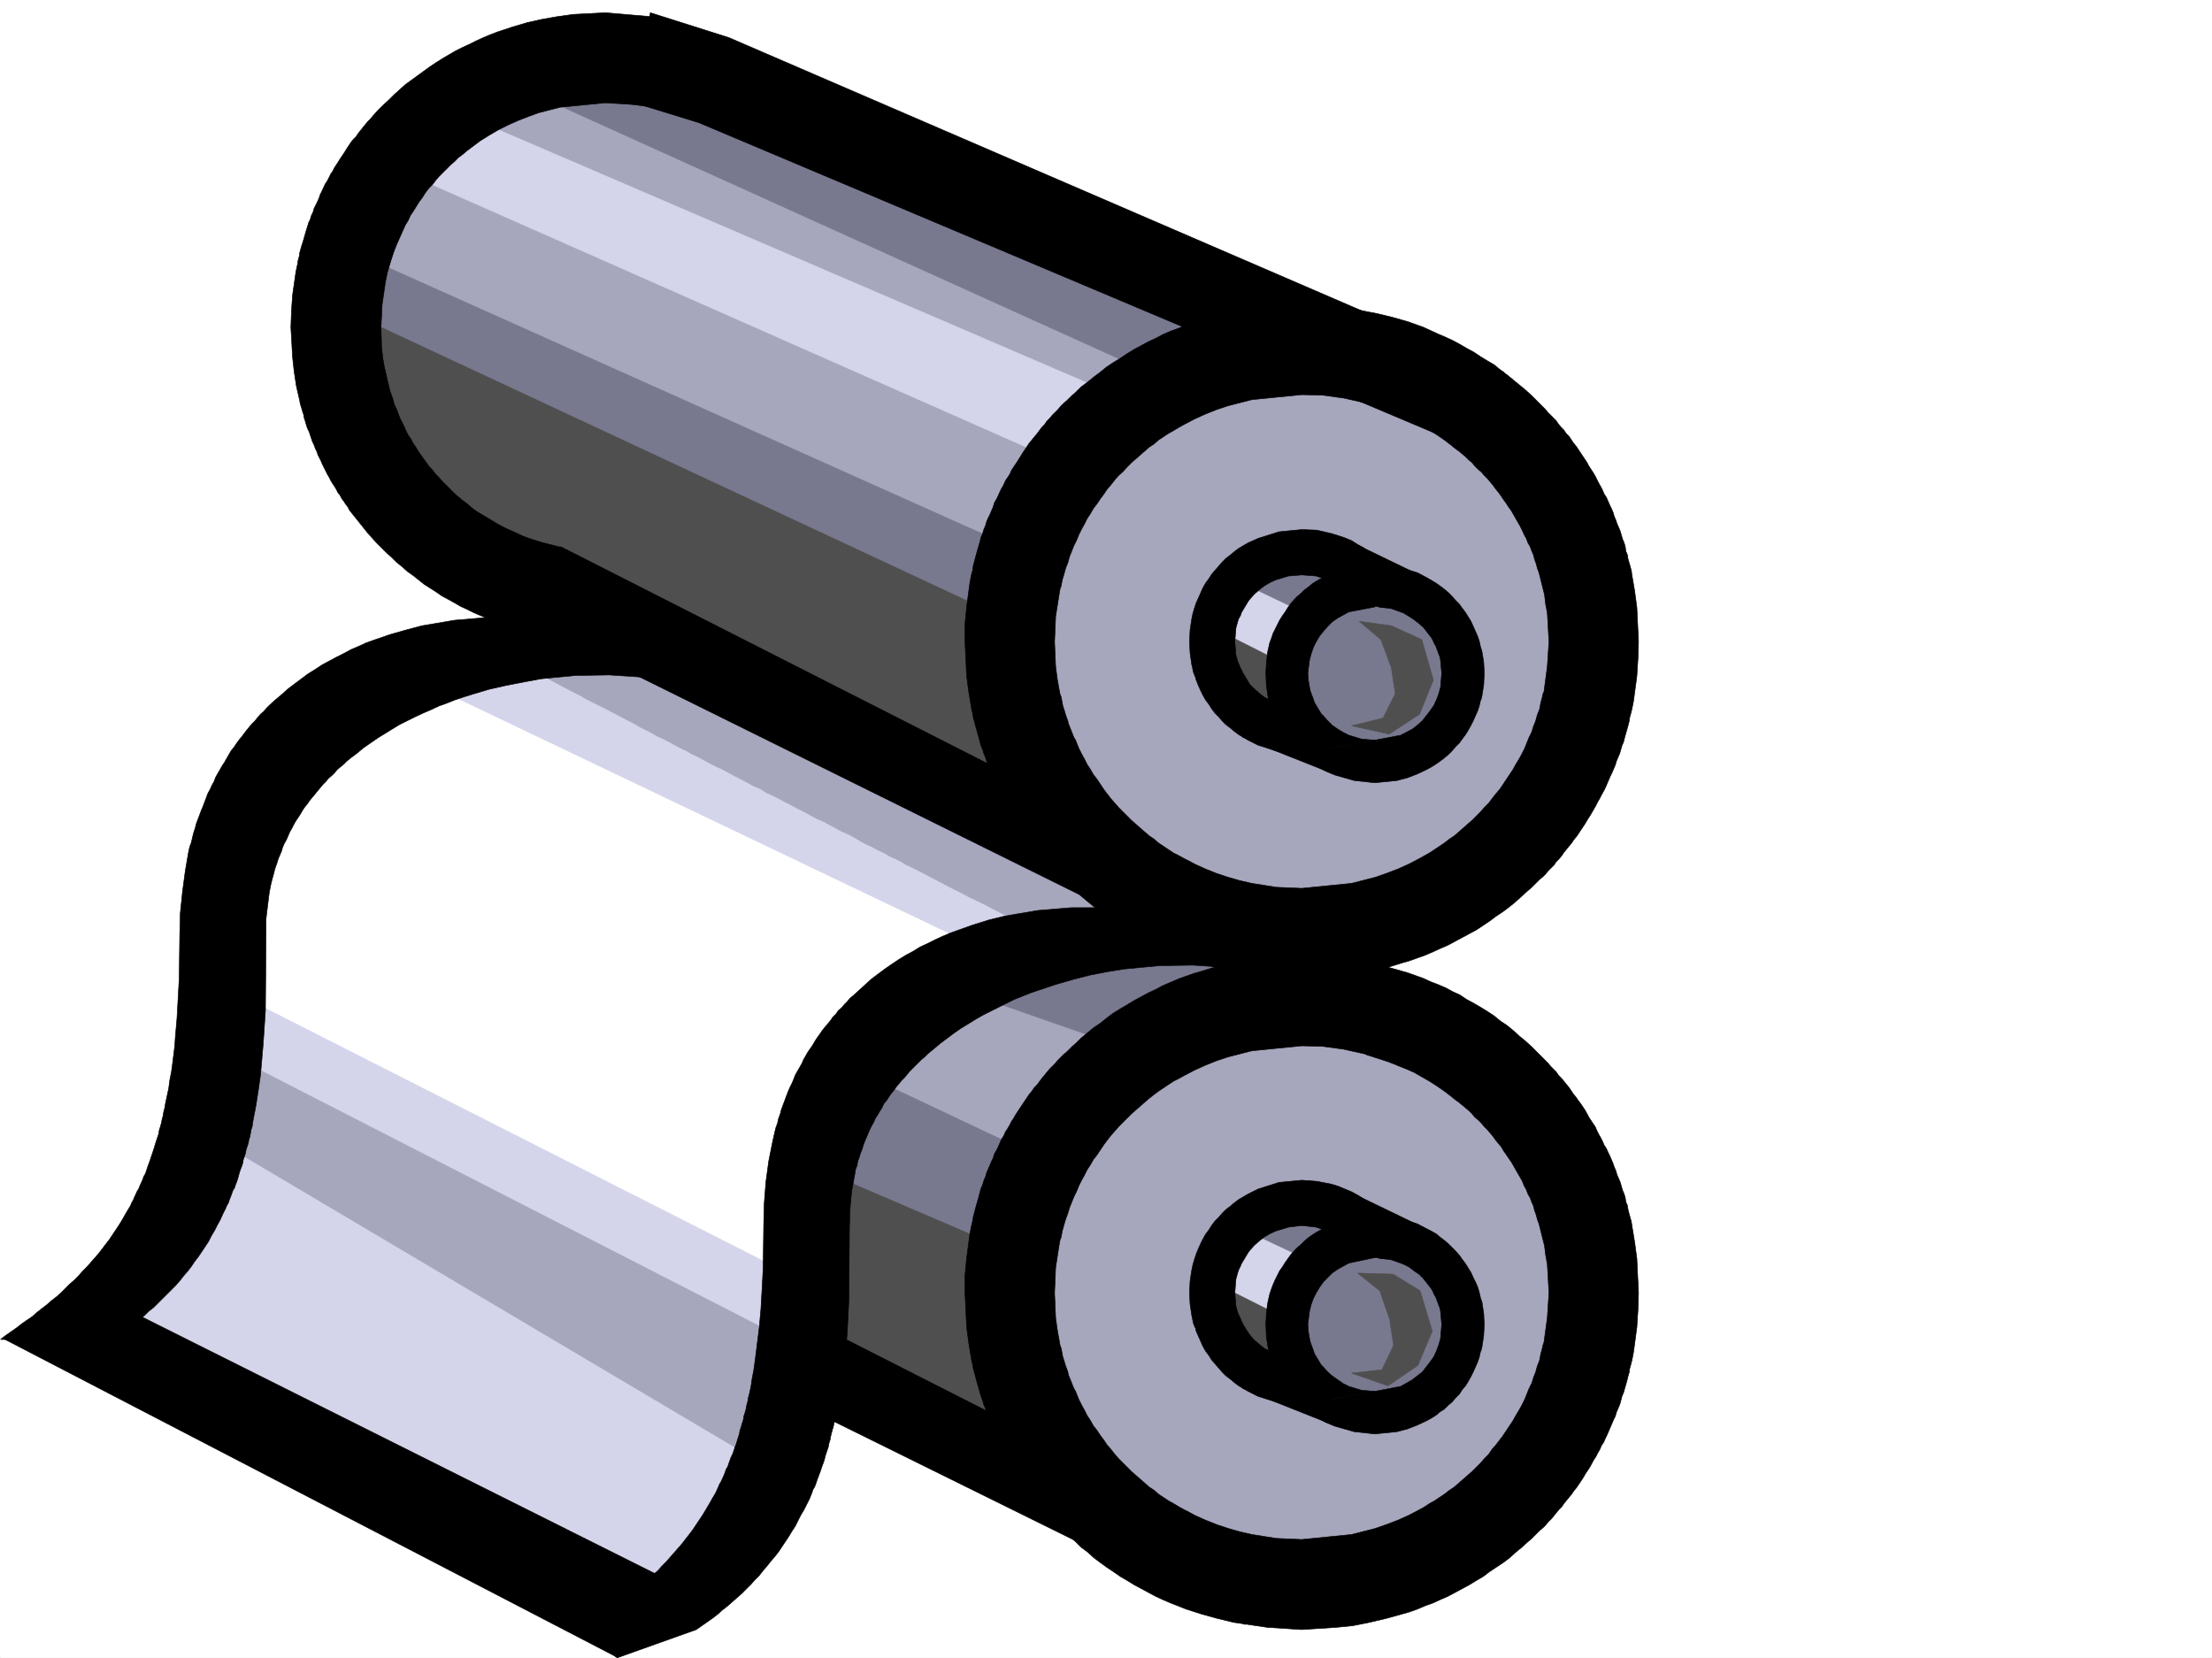 <svg xmlns="http://www.w3.org/2000/svg" width="2997.016" height="2246.647"><rect width="100%" height="100%" fill="#333333" stroke="none"/><defs><clipPath id="a"><path d="M0 0h2997v2244.137H0Zm0 0"/></clipPath></defs><path fill="#fff" d="M0 2246.297h2997.016V0H0Zm0 0"/><g clip-path="url(#a)" transform="translate(0 2.16)"><path fill="#fff" fill-rule="evenodd" stroke="#fff" stroke-linecap="square" stroke-linejoin="bevel" stroke-miterlimit="10" stroke-width=".743" d="M.742 2244.137h2995.531V-2.16H.743Zm0 0"/></g><path fill="#fff" fill-rule="evenodd" stroke="#fff" stroke-linecap="square" stroke-linejoin="bevel" stroke-miterlimit="10" stroke-width=".743" d="m711.777 874.082-228.5 52.434-149.87 149.047-35.192 281.636-26.235 158.043 773.985 351.313 61.426-395.496 219.546-140.055 245.743-70.418zm0 0"/><path fill="#a6a6bd" fill-rule="evenodd" stroke="#a6a6bd" stroke-linecap="square" stroke-linejoin="bevel" stroke-miterlimit="10" stroke-width=".743" d="m1834.926 1321.266-204.535 44.925-193.309 137.086-66.707 268.149 119.14 278.625 245 115.347 212.04-59.941 204.57-148.266 7.469-304.863-197.063-263.652zm0 0"/><path fill="#d4d4eb" fill-rule="evenodd" stroke="#d4d4eb" stroke-linecap="square" stroke-linejoin="bevel" stroke-miterlimit="10" stroke-width=".743" d="m1718.797 1629.102-76.441 49.421-2.227 76.403 51.687 109.363 65.926 5.238-8.25-131.062 76.438-62.914zm0 0"/><path fill="#4f4f4f" fill-rule="evenodd" stroke="#4f4f4f" stroke-linecap="square" stroke-linejoin="bevel" stroke-miterlimit="10" stroke-width=".743" d="m1656.59 1743.703 98.18 49.422 2.972 81.64-79.414-35.187zm0 0"/><path fill="#78788f" fill-rule="evenodd" stroke="#78788f" stroke-linecap="square" stroke-linejoin="bevel" stroke-miterlimit="10" stroke-width=".743" d="m1683.566 1665.074 112.414 53.176 68.895-35.973-92.16-47.937zm0 0"/><path fill="#a6a6bd" fill-rule="evenodd" stroke="#a6a6bd" stroke-linecap="square" stroke-linejoin="bevel" stroke-miterlimit="10" stroke-width=".743" d="M1597.39 537.781 1452.06 667.36l-81.684 226.977 81.684 215.715 174.578 144.55 312.449-44.964 137.828-133.293 33-238.196-36.715-163.28-137.867-107.88-134.113-70.379zm0 0"/><path fill="#d4d4eb" fill-rule="evenodd" stroke="#d4d4eb" stroke-linecap="square" stroke-linejoin="bevel" stroke-miterlimit="10" stroke-width=".743" d="m1721.027 752.012-76.402 49.422-3.012 76.402 52.434 108.617 65.219 5.984-8.25-131.062 76.402-62.914zm0 0"/><path fill="#4f4f4f" fill-rule="evenodd" stroke="#4f4f4f" stroke-linecap="square" stroke-linejoin="bevel" stroke-miterlimit="10" stroke-width=".743" d="m1652.836 855.39 98.18 49.423 2.972 81.64-79.414-35.187zm0 0"/><path fill="#78788f" fill-rule="evenodd" stroke="#78788f" stroke-linecap="square" stroke-linejoin="bevel" stroke-miterlimit="10" stroke-width=".743" d="m1666.324 781.96 120.664 57.673 73.39-38.2-98.14-52.433zm129.656 918.302-54.699 73.394 35.188 82.383 68.191 35.227 79.41-5.239 59.942-68.191-24.711-87.621-84.653-57.672zm0 0"/><path fill="#78788f" fill-rule="evenodd" stroke="#78788f" stroke-linecap="square" stroke-linejoin="bevel" stroke-miterlimit="10" stroke-width=".743" d="m1794.457 820.16-53.96 73.43 35.23 82.387 68.191 35.187 79.41-5.238 59.941-68.153-24.71-87.66-84.692-57.672zm0 0"/><path fill="#d4d4eb" fill-rule="evenodd" stroke="#d4d4eb" stroke-linecap="square" stroke-linejoin="bevel" stroke-miterlimit="10" stroke-width=".743" d="M1076.695 1730.215 337.16 1354.973 167.074 1810.37l782.236 369.26zm0 0"/><path fill="#a6a6bd" fill-rule="evenodd" stroke="#a6a6bd" stroke-linecap="square" stroke-linejoin="bevel" stroke-miterlimit="10" stroke-width=".743" d="m318.43 1559.426 714.043 423.219 32.965-167.036-739.5-378.996zm0 0"/><path fill="#d4d4eb" fill-rule="evenodd" stroke="#d4d4eb" stroke-linecap="square" stroke-linejoin="bevel" stroke-miterlimit="10" stroke-width=".743" d="m762.723 805.93 833.925 426.933-230.77 69.676-848.155-405.234zm0 0"/><path fill="#a6a6bd" fill-rule="evenodd" stroke="#a6a6bd" stroke-linecap="square" stroke-linejoin="bevel" stroke-miterlimit="10" stroke-width=".743" d="m682.57 886.828 4.496 3.012 8.25 4.496 11.965 5.98 6.762 4.497 8.25 3.753 8.21 4.497 9.778 5.242 9.735 5.238 11.222 5.98 11.262 5.985 11.965 6.02 12.004 6.726 13.488 6.726 13.488 6.762 14.235 7.469 14.23 7.508 7.469 3.754 7.508 4.496 7.508 3.715 7.468 3.753 7.504 4.497 8.25 3.754 7.469 3.753 16.5 8.993 8.25 3.714 7.469 4.497 8.25 3.753 16.5 8.993 8.992 4.496 8.21 3.754 8.25 4.496 8.25 4.457 8.997 4.496 8.25 4.496 8.21 4.5 8.993 3.75 8.25 5.242 8.25 3.754 8.992 4.496 8.25 4.496 8.992 4.496 8.211 4.496 8.996 4.497 16.5 8.992 8.993 3.715 8.25 4.496 8.25 4.5 8.21 4.496 8.993 3.754 8.25 4.496 7.508 4.496 8.21 4.496 8.25 3.754 8.25 4.457 8.25 3.754 7.47 4.496 8.25 3.754 7.507 3.754 7.469 4.496 8.25 3.715 7.508 3.754 14.23 7.507 14.234 7.465 14.23 7.508 13.49 6.727 12.745 6.765 12.75 5.98 11.965 5.981 11.258 5.985 10.48 5.277 9.735 5.242 9.738 5.238 8.25 3.754 7.508 4.457 13.45 6.762 9.773 4.5 7.468 4.496 141.621-26.238-728.277-401.438zm0 0"/><path fill="#a6a6bd" fill-rule="evenodd" stroke="#a6a6bd" stroke-linecap="square" stroke-linejoin="bevel" stroke-miterlimit="10" stroke-width=".743" d="m1768.219 1342.969-212 76.402-142.363 157.297-25.493 445.664-310.922-160.273 32.961-365.547 142.364-161.012 288.437-120.586zm0 0"/><path fill="#78788f" fill-rule="evenodd" stroke="#78788f" stroke-linecap="square" stroke-linejoin="bevel" stroke-miterlimit="10" stroke-width=".743" d="m1336.672 1354.23 186.547 65.141 259.273-101.855-185.844-40.43zm-189.555 90.633-47.976 179.742 248.753 153.547 62.208-208.953zm0 0"/><path fill="#4f4f4f" fill-rule="evenodd" stroke="#4f4f4f" stroke-linecap="square" stroke-linejoin="bevel" stroke-miterlimit="10" stroke-width=".743" d="M1091.672 1862.059v-285.391l263.73 113.117 25.453 325.82zm0 0"/><path fill="#a6a6bd" fill-rule="evenodd" stroke="#a6a6bd" stroke-linecap="square" stroke-linejoin="bevel" stroke-miterlimit="10" stroke-width=".743" d="M657.113 133.332 466.777 290.629l32.961 340.055 957.559 514.554-91.418-280.894 106.39-270.375 175.329-142.324-12.711-7.47-6.762-3.753-8.25-3.754-8.992-5.238-10.48-5.239-10.481-5.984-12.004-6.762-12.746-6.726-13.45-7.508-13.488-7.469-6.765-3.754-7.469-3.754-6.762-3.754-7.507-3.71-7.47-4.5-7.507-3.75-7.469-3.754-6.762-4.5-7.507-3.75-7.47-3.715-7.507-4.496-7.469-3.754-7.508-3.754-6.722-3.754-7.508-3.715-6.766-3.754-13.488-7.508-13.45-7.468-12.75-6.762-12.003-5.984-11.219-5.98-10.52-5.985-8.952-4.496-8.25-4.496-6.766-3.754-9.734-5.239-9.739-4.496-7.504-3.754-8.996-4.496-9.734-5.242-10.48-5.98-11.962-6.024-13.492-6.722-13.488-6.727-14.234-7.508-7.504-3.754-7.508-3.715-7.469-4.496-8.25-3.754-7.508-3.75-8.25-4.5-7.468-3.754-8.25-4.496-8.25-3.714-8.211-4.497-8.25-3.753-16.5-8.993-8.25-3.754-7.469-4.496-8.25-3.715-7.508-3.753-8.21-4.497-7.509-3.753-7.504-3.754-14.976-7.465-14.234-7.508-13.489-5.984-13.488-6.762-11.223-5.984-11.261-5.239-8.993-4.496-8.992-3.754-11.965-5.238-6.765-1.488-33.703 2.23-61.426 4.496-57.711 5.239-26.238 2.27zm0 0"/><path fill="#78788f" fill-rule="evenodd" stroke="#78788f" stroke-linecap="square" stroke-linejoin="bevel" stroke-miterlimit="10" stroke-width=".743" d="m470.531 337.824 881.117 394.715 50.946 310.844-826.418-409.727L470.53 440.422Zm0 0"/><path fill="#4f4f4f" fill-rule="evenodd" stroke="#4f4f4f" stroke-linecap="square" stroke-linejoin="bevel" stroke-miterlimit="10" stroke-width=".743" d="m463.023 418.684 892.38 416.453 62.167 284.648-855.625-398.469zm0 0"/><path fill="#d4d4eb" fill-rule="evenodd" stroke="#d4d4eb" stroke-linecap="square" stroke-linejoin="bevel" stroke-miterlimit="10" stroke-width=".743" d="m561.945 239.684 884.871 391 98.141-80.899-942.543-405.23zm0 0"/><path fill="#78788f" fill-rule="evenodd" stroke="#78788f" stroke-linecap="square" stroke-linejoin="bevel" stroke-miterlimit="10" stroke-width=".743" d="m744.777 137.086 822.664 372.23 127.387-29.207-759.75-383.492-289.223-14.234Zm0 0"/><path fill-rule="evenodd" stroke="#000" stroke-linecap="square" stroke-linejoin="bevel" stroke-miterlimit="10" stroke-width=".743" d="m772.5 866.613-38.984-5.984-19.473-4.496-18.727-5.238-18.73-6.766-17.984-6.723-17.247-7.508-8.992-4.496-8.25-3.754-8.992-5.242-8.21-4.496-8.25-4.457-7.509-5.277-8.25-5.239-8.21-5.242-7.508-5.98-7.508-5.985-7.465-5.238-7.508-6.762-7.469-5.984-6.765-6.726-6.723-6.02-6.766-6.727-6.726-6.722-6.762-7.508-5.984-6.727-5.98-7.507-6.024-7.508-5.98-7.465-5.985-7.508-2.266-4.496-2.972-3.715-2.27-3.754-3.008-3.754-2.23-4.496-3.012-3.754-2.226-4.496-2.27-3.715-2.969-4.496-2.27-3.754-2.23-4.496-2.265-3.754-2.23-4.496-2.266-4.496-2.23-4.496-1.524-3.715-2.23-4.5-2.266-4.496-1.489-4.496-2.226-4.496-1.528-4.496-2.226-4.496-1.523-4.496-1.489-4.496-1.484-4.496-2.27-4.497-1.484-4.5-1.484-5.238-1.528-4.496-.742-4.496-1.484-4.496-1.489-5.238-1.523-4.5-.742-4.496-2.23-9.735-2.266-9.734-3.012-19.473-2.23-20.215-2.266-40.43.781-21.738 1.484-21.742 1.489-10.476 1.523-10.48 1.485-10.477 2.23-10.481.781-5.238 1.489-5.242.742-5.278 1.484-5.238 1.524-5.238 1.488-4.5 1.484-5.239 1.528-5.238 1.484-5.238 1.484-4.5 1.528-5.238 2.226-4.497 1.489-5.238 2.265-4.496 1.484-5.242 2.27-4.496 2.23-4.496 2.266-5.239 1.488-4.496 2.266-4.496 4.496-9.738 2.973-4.496 2.265-4.496 2.23-4.496 3.013-4.496 2.226-4.497 3.012-4.496 5.238-8.21 3.012-4.497 2.973-4.5 2.265-3.75 3.012-4.5 2.973-4.496 3.011-3.754 3.75-3.714 2.973-4.497 3.012-3.753 3.011-3.75 6.723-8.254 3.754-3.711 3.012-3.754 6.726-7.508 7.504-7.469 7.469-6.765 7.508-7.47 7.468-6.76 7.508-6.727 8.25-5.98 8.25-6.024 8.211-5.98 8.25-5.985 8.992-5.98 8.25-5.239 8.993-5.281 8.996-5.238 8.992-4.497 9.734-4.457 8.992-4.496 9.739-4.496 8.992-3.754 9.734-3.754 20.215-6.726 20.254-6.02 20.215-4.5 20.996-3.71 21.742-3.012 43.438-2.23 69.68 5.984 1.484 124.335-17.203-3.753-17.989-2.227-35.972-2.27-61.426 5.985-29.246 7.508-14.23 5.238-13.493 5.238-13.488 5.985-13.488 6.761-12.708 7.47-12.003 7.507-5.985 4.496-6.02 4.496-5.984 4.496-5.238 4.496-5.98 4.496-5.243 5.243-5.277 4.496-5.238 5.238-5.242 5.238-5.239 5.242-4.496 5.239-4.496 5.98-5.238 5.242-4.5 6.02-3.75 5.984-4.5 5.98-3.75 5.985-3.715 6.02-4.496 6.726-3.012 6.723-3.754 6.023-3.011 6.727-2.973 6.723-3.008 6.765-2.973 6.727-3.011 7.504-2.266 6.726-2.23 6.766-2.266 7.465-2.23 7.507-1.485 6.727-1.527 7.508-4.496 30.691-1.485 30.735.742 26.941 1.485 13.488 2.27 13.489 3.011 12.707 1.484 6.765 1.485 5.98 1.527 6.766 2.227 5.985 2.27 6.722 1.484 5.985 3.011 6.02 2.227 5.984 2.23 5.98 3.012 5.984 3.008 6.02 2.23 5.238 3.012 5.985 3.754 5.238 2.969 5.984 3.754 5.239 3.011 5.277 3.754 5.238 3.715 5.242 7.508 10.477 4.496 4.496 3.754 5.242 4.496 4.496 4.496 5.239 17.985 17.984 4.5 3.754 5.238 4.457 5.238 3.754 4.496 3.754 5.238 4.496 5.243 3.754 5.238 2.972 11.262 6.766 11.222 6.723 11.258 5.984 11.965 5.277 11.262 5.239 12.707 4.5 12.004 3.71 26.238 6.766zm0 0"/><path fill-rule="evenodd" stroke="#000" stroke-linecap="square" stroke-linejoin="bevel" stroke-miterlimit="10" stroke-width=".743" d="m881.117 17.242 106.39 33.707 1049.72 453.13v122.109L947.043 166.293l-87.664-26.98ZM759.754 864.344l912.594 451.683-60.684-142.324-851.91-432.914zm0 0"/><path fill-rule="evenodd" stroke="#000" stroke-linecap="square" stroke-linejoin="bevel" stroke-miterlimit="10" stroke-width=".743" d="m750.016 841.16-44.223-3.754-45.707-.746-44.184 3.715-44.222 7.508-22.48 5.984-20.958 5.98-21.742 7.508-10.477 3.754-9.777 4.496-10.476 4.497-9.739 5.238-10.476 5.242-9.739 5.238-9.734 5.239-8.992 5.984-9.738 6.02-17.985 13.453-8.992 6.761-8.25 7.47-8.992 7.507-8.25 7.469-3.754 3.754-3.715 4.496-4.496 3.754-7.508 8.992-3.754 3.754-7.508 8.992-6.726 8.953-3.754 4.496-3.75 5.242-2.973 4.496-3.754 4.496-3.011 5.239-2.973 5.238-3.008 5.281-3.011 4.496-2.973 5.239-3.012 5.238-3.008 5.242-2.23 5.98-3.012 5.239-2.226 5.242-3.012 5.238-2.227 6.02-2.27 5.984-2.226 5.98-2.27 5.243-2.23 5.98-2.265 6.024-2.23 5.98-1.524 5.985-2.23 6.761-1.485 5.985-1.524 6.722-2.23 6.024-1.524 6.723-4.496 26.199-3.714 27.722-3.012 29.207-.742 29.989-.743 58.418-1.527 27.68-1.484 26.238-2.23 25.453-.782 12.004-1.484 11.964-1.489 12.004-1.523 11.223-2.23 11.219-1.485 11.262-2.266 10.48-2.23 10.476-.781 5.243-1.489 5.238-.742 5.238-1.484 5.278-.781 4.5-1.489 5.238-1.484 4.496-.742 5.238-1.528 4.496-1.484 4.496-1.484 4.461-1.528 5.278-1.484 4.457-1.484 4.496-1.528 4.496-1.484 4.496-3.012 8.25-1.484 4.496-1.489 4.496-2.265 3.754-1.488 4.496-3.75 8.215-1.489 3.75-2.265 3.754-3.754 8.25-1.489 3.715-2.226 3.754-1.527 3.754-2.227 3.754-4.496 7.468-3.754 6.766-4.496 7.465-4.496 6.765-4.496 6.727-4.5 6.762-5.239 6.726-4.496 5.98-5.238 6.766-5.242 5.985-5.238 5.98-5.239 5.985-6.023 6.02-5.238 5.98-5.98 5.984-6.024 5.238-5.98 5.985-5.985 6.02-5.98 5.237-6.766 5.243-5.98 5.238-6.766 5.238-6.727 5.242-6.762 5.98-6.726 4.497-7.508 5.238-6.723 5.281-7.507 5.239-7.47 5.238-6.765 5.242h152.102l7.504-5.242 7.468-5.238 6.766-5.239 7.469-5.28 6.762-5.981 6.726-5.239 6.02-5.984 6.726-5.238 5.985-6.024 6.02-5.98 5.983-5.98 5.98-5.985 6.024-6.02 5.239-5.984 5.238-6.726 5.238-5.98 5.242-6.767 4.496-6.722 5.239-6.766 4.496-6.726 4.496-6.723 4.496-6.766 3.754-7.468 4.496-7.508 3.754-7.504 3.754-6.727 3.715-8.25 3.754-7.468 1.523-3.754 2.23-3.754 1.485-4.496 1.527-3.754 2.969-8.211 2.27-3.754 1.484-4.496 1.527-3.754 1.485-4.496 2.23-8.211 1.524-4.496 1.484-3.754 1.488-4.496.742-4.496 1.524-4.496 1.488-4.497.742-4.496 1.524-4.5 1.488-4.496.742-4.496 1.485-4.496.78-4.496.747-4.457 1.484-4.496.742-5.238.743-4.5 3.754-19.47 3.011-19.51 3.012-20.958 3.715-42.7 3.008-44.925.742-98.14v-25.454l3.012-24.71 1.488-12.005 2.265-11.222 1.489-5.98 1.484-5.243 1.524-6.02 1.488-5.238 2.226-5.984 1.528-5.238 2.226-5.239 2.27-5.242 1.484-5.238 2.27-5.238 2.968-5.282 2.27-5.238 2.227-5.238 3.011-5.238 2.23-4.5 3.009-5.239 3.011-4.496 2.973-4.496 3.012-5.238 3.007-4.496 3.715-4.5 3.012-4.496 7.508-8.993 2.972-3.714 3.754-4.496 3.75-4.497 3.754-3.753 3.754-4.497 4.457-3.753 3.754-3.715 3.754-4.496 8.992-7.508 3.754-3.754 4.496-3.754 8.996-6.723 8.993-7.468 9.734-6.766 9.738-6.723 9.735-6.023 9.734-5.98 9.738-5.985 10.516-5.238 10.48-5.239 11.223-5.242 10.516-4.496 11.222-5.238 10.48-3.754 11.259-4.496 11.222-3.754 12.004-3.754 22.484-6.726 23.223-5.239 23.227-4.496 23.968-4.496 46.45-4.496 46.453-.742 44.965 3.008 42.695 6.726zm791.187 393.227-44.926-4.496h-44.965l-44.964 3.714-44.223 7.508-21.7 5.239-21.737 6.765-20.997 7.469-10.48 3.75-10.48 4.5-9.735 4.496-10.477 5.238-9.777 4.496-9.734 5.985-9.738 5.238-9.735 5.98-8.992 6.024-9.738 6.723-8.992 6.726-8.993 6.766-8.25 7.469-8.21 7.504-8.25 7.507-4.497 3.715-3.754 4.496-3.753 3.754-3.754 4.496-4.496 3.754-2.973 4.496-4.496 4.496-3.012 4.5-3.754 4.496-3.754 4.458-3.71 4.496-3.012 4.496-3.754 5.238-2.973 4.496-3.012 5.242-3.007 4.496-3.754 5.278-2.973 5.238-3.012 5.242-2.226 5.238-6.024 10.477-2.969 5.242-2.27 5.98-2.23 5.239-3.007 6.023-2.23 5.239-2.266 5.984-2.231 5.98-2.27 6.024-2.226 5.98-1.523 5.985-2.231 5.98-1.523 6.766-2.23 5.98-1.485 5.985-1.528 6.761-1.484 6.727-5.238 26.195-3.754 27.723-2.23 28.465-.782 30.734-.742 58.414-1.488 27.723-1.485 26.195-2.265 25.457-1.489 12.004-1.523 11.961-1.488 12.004-1.485 11.223-1.523 11.261-2.23 11.223-1.485 10.477-2.27 10.48-1.484 5.238-.742 5.239-1.527 5.28-.743 4.458-1.484 5.277-1.488 4.496-.781 5.239-1.485 4.5-1.484 5.238-1.528 4.496-.742 4.496-1.484 4.457-3.012 9.777-1.488 3.711-1.485 4.5-1.523 4.496-2.23 4.497-3.012 8.25-1.485 4.496-2.265 3.754-1.488 4.457-1.485 3.754-3.754 8.25-2.27 3.753-1.484 3.754-3.754 8.211-2.23 3.754-2.266 3.754-3.754 6.723-4.457 7.508-4.496 7.468-4.496 6.766-4.496 6.723-4.496 6.765-4.5 5.98-5.277 6.727-5.239 6.766-5.238 5.98-5.242 5.985-5.238 5.98-5.239 6.024-5.984 5.98-5.277 5.984-5.985 5.239-5.98 5.98-6.024 5.281-6.722 5.239-5.985 5.98-6.761 5.242-5.985 5.239-6.761 5.238-6.727 5.238-7.508 5.242-6.726 5.239-7.504 5.277-6.727 5.242-7.508 5.238-7.468 5.239 44.925 38.203 107.176-38.203 7.465-5.239 7.508-5.238 7.469-5.242 6.765-5.277 6.723-5.98 6.765-5.243 6.727-5.98 6.02-5.239 6.726-5.984 5.98-6.02 6.024-5.984 5.238-5.98 5.985-5.985 5.238-6.762 5.238-5.984 5.278-6.766 5.242-5.98 5.238-6.727 4.496-6.761 8.992-13.454 4.496-7.507 4.5-6.723 3.711-7.508 3.754-7.469 4.496-7.507 3.754-7.508 3.754-7.465 1.488-3.754 1.524-3.754 1.484-4.496 2.23-3.715 1.524-3.754 1.488-4.496 3.008-8.25 1.489-3.754 1.484-4.496 1.527-4.496 1.485-3.715 1.484-4.496.742-3.754 1.528-4.496 1.484-4.5 1.488-4.496.781-4.496 1.485-4.496.742-4.496 2.27-8.992 1.484-4.496.742-4.457 1.488-4.5.782-5.239.742-4.496 1.488-4.496 3.008-19.473 3.715-20.254 2.27-20.214 4.495-42.696 2.227-44.925.785-98.141.742-25.457 2.227-24.711 2.27-12.004 2.226-11.965.746-5.238 2.266-5.98.742-5.282 2.27-5.98 1.484-5.239 2.23-5.242 1.524-5.238 2.23-5.98 2.266-5.243 2.23-5.277 2.266-5.238 2.23-4.496 3.012-5.243 2.227-5.238 3.011-4.496 3.012-5.238 2.969-4.496 2.27-5.243 3.714-4.496 3.012-4.496 3.008-4.496 3.754-4.496 2.972-4.457 7.508-8.992 3.754-3.754 7.469-8.996 3.754-3.75 3.75-3.754 8.25-8.21 4.5-3.755 3.753-3.754 4.458-3.754 4.496-3.715 8.992-7.507 8.992-6.727 8.992-6.762 9.738-6.726 9.774-5.98 9.738-6.024 10.477-5.98 10.48-5.243 10.477-5.238 10.52-5.238 10.476-5.239 11.223-4.5 11.261-4.496 11.223-3.754 11.258-3.753 11.222-3.75 23.227-6.727 23.226-5.984 23.223-4.497 23.227-3.753 47.234-4.497 45.707-.742 44.926 3.012 42.734 6.727zm0 0"/><path fill-rule="evenodd" stroke="#000" stroke-linecap="square" stroke-linejoin="bevel" stroke-miterlimit="10" stroke-width=".743" d="m1763.762 1203.656 67.41-6.726 32.219-8.25 14.972-5.239 15.758-5.984 14.977-6.766 14.23-7.464 6.766-3.754 6.726-3.754 6.762-4.496 6.727-4.496 6.722-4.5 6.766-5.239 6.726-4.496 6.02-5.238 5.984-5.238 5.98-5.243 6.024-5.238 5.98-5.984 5.239-5.238 5.242-6.02 5.98-5.984 4.497-5.98 5.281-6.767 5.238-5.98 4.496-6.726 4.496-6.766 4.497-6.723 4.496-6.726 3.715-6.766 4.496-7.465 3.753-6.765 3.754-7.47 3.012-7.507 2.973-7.469 3.754-7.504 2.265-7.507 2.973-7.47 2.266-8.25 2.972-7.468 1.528-8.25 2.226-8.25.742-3.754 1.528-3.715 4.496-33.703 2.226-33.703-1.484-26.238-.742-12.746-2.27-11.965-1.484-12.746-1.488-5.985-1.524-5.98-1.484-6.024-1.488-5.98-1.524-5.98-2.23-5.985-1.524-6.02-2.23-5.984-1.485-5.98-2.265-5.242-2.23-5.98-3.012-5.24-2.266-6.023-2.973-5.238-2.27-5.238-2.968-5.985-6.023-10.476-2.97-5.242-3.011-5.278-3.754-5.238-2.972-4.496-3.754-5.242-3.012-4.496-3.75-5.239-3.715-4.496-3.754-5.238-3.754-4.5-3.754-4.496-4.496-4.496-3.754-4.457-4.496-3.754-4.496-4.496-3.715-4.496-4.496-3.754-4.5-4.496-4.496-3.754-4.496-3.715-5.238-3.754-4.496-3.754-9.778-7.508-9.734-6.722-10.477-6.727-10.48-6.02-10.48-5.242-11.258-5.238-11.223-5.238-118.395-147.563 45.707 3.008 44.184 8.25 21.738 5.242 20.996 5.98 20.961 7.509 9.735 4.457 9.734 4.496 10.52 4.496 9.734 4.496 9.738 5.242 8.992 5.238 9.735 5.278 8.992 5.984 9.738 5.98 8.993 5.239 8.25 6.765 8.992 6.727 8.25 6.723 8.21 6.765 8.25 6.727 8.25 7.508 7.508 7.465 7.47 7.507 3.753 3.754 3.754 4.496 3.754 3.715 3.715 3.754 3.754 3.754 3.007 4.496 3.754 4.496 3.754 3.754 2.973 4.496 3.754 3.715 3.012 4.496 2.968 4.496 3.754 4.496 3.012 4.5 2.973 4.496 3.007 4.496 3.012 4.497 2.973 4.496 2.27 4.496 3.007 4.496 2.973 4.496 3.012 5.242 2.226 4.496 2.27 4.496 2.972 5.239 2.266 4.496 2.23 5.238 3.008 4.5 2.27 5.238 2.23 5.239 2.266 4.496 2.23 5.242 1.485 5.238 2.27 5.238 1.484 4.497 2.265 5.238 2.23 5.242 1.485 5.238 1.527 5.239 2.227 5.28 1.527 5.24.742 5.98 2.227 5.242.746 5.238 1.524 5.238 1.484 5.242 1.488 5.239.781 6.02 3.715 21.702 3.012 22.48 2.227 46.454-.743 23.184-1.484 23.226-1.488 11.262-1.524 11.219-1.488 11.222-2.227 11.262-1.527 5.98-1.484 5.243-.742 5.238-1.524 5.98-1.488 5.243-1.485 5.238-1.527 5.277-1.484 5.985-2.227 5.238-1.527 5.238-1.485 5.242-2.27 5.239-2.226 5.238-1.488 5.242-2.266 5.238-2.23 5.278-2.266 4.457-2.23 5.281-2.266 5.238-2.23 5.239-2.27 4.496-2.968 5.238-2.27 4.5-3.012 5.238-2.226 4.496-3.012 5.239-5.238 8.992-2.973 4.5-3.012 5.238-3.007 4.496-2.973 4.496-6.024 8.992-3.75 4.458-2.972 4.496-3.754 4.5-3.012 3.754-3.715 4.496-3.007 4.496-3.754 4.496-3.754 3.754-2.973 4.496-3.754 3.715-3.754 3.754-3.754 4.496-3.754 3.754-4.496 3.753-3.715 3.754-3.753 3.711-3.754 3.754-4.496 3.754-8.25 7.469-8.25 7.508-8.211 6.726-8.993 6.762-8.992 5.984-8.992 6.723-8.996 6.023-8.992 5.98-9.735 5.243-9.738 5.238-9.734 5.239-9.774 5.242-10.48 4.496-9.735 4.496-10.48 4.496-10.52 3.754-10.476 3.754-10.48 2.969-21.739 6.765-22.484 5.239-22.48 3.753-22.446 2.973-46.45 2.27-46.488-2.27-45.671-6.727-21.739-5.238-21.738-6.765-20.957-6.723-21-8.25-10.477-4.496-9.738-4.496-9.734-5.242-9.774-5.239-9.738-5.238-9.734-5.242-8.992-5.98-9.739-6.024-8.992-6.723-8.25-5.984-8.992-6.762-8.211-6.726-8.992-7.508-7.508-7.469-8.25-7.508-8.25-7.465-7.469-7.507-3.754-4.496-3.754-3.754-7.468-8.211-3.008-3.754-7.508-8.992-2.973-4.496-6.765-8.254-3.754-4.496-2.969-4.458-6.023-8.992-2.973-4.496-3.008-4.496-2.973-5.238-3.011-4.5-3.012-4.496-2.226-4.496-3.012-5.239-3.012-4.496-2.227-5.238-3.011-4.5-2.227-5.238-2.27-4.496-2.23-5.239-3.008-5.238-1.488-5.281-2.266-4.457-2.23-5.278-2.266-5.238-2.23-5.242-1.484-5.238-2.27-5.239-1.484-5.242-2.27-5.238-1.484-5.238-1.485-5.985-1.527-5.277-1.484-5.238-1.485-5.243-1.527-5.98-1.484-5.238-.743-5.243-1.488-5.98-3.754-22.484-3.008-22.48-2.23-46.411v-23.969l2.23-23.226 1.485-11.262 1.523-11.223 1.488-11.218 2.266-11.262 1.488-5.238.743-5.985 1.484-5.238 1.527-5.984 1.485-5.278 1.484-5.238 1.527-5.238 1.485-5.243 1.484-5.98 2.27-5.238 1.484-5.242 2.27-5.239 1.484-5.238 2.23-5.281 2.266-4.457 2.23-5.278 2.266-5.238 1.488-5.242 3.008-5.238 2.23-4.497 2.27-5.238 2.227-4.496 3.011-5.242 2.227-5.238 6.024-8.993 2.226-5.238 3.012-4.5 3.011-4.496 2.973-4.496 5.98-9.734 6.024-8.993 2.969-4.496 3.754-4.5 3.011-3.71 3.754-4.5 6.727-8.993 3.754-3.754 3.008-4.496 3.714-3.754 3.754-4.496 3.754-3.715 3.754-3.754 3.754-4.496 3.715-3.754 4.496-3.753 3.754-3.715 3.754-3.75 4.496-3.754 7.508-7.508 8.992-6.727 8.21-6.726 8.993-6.762 8.25-6.726 8.992-5.98 9.739-6.024 8.992-5.98 9.734-5.985 9.738-5.238 9.774-5.239 9.734-4.496 9.738-5.242 10.477-4.496 10.48-3.754 10.52-4.496 10.477-3.754 10.48-2.969 21.738-6.023 21.739-5.239 22.445-4.496 23.226-2.23 46.489-3.012 109.363 140.059-12.746-3.715-13.453-3.754-26.977-5.984-27.722-3.75-28.465-.746-67.45 6.726-32.214 8.25-15.758 5.238-14.977 5.985-14.976 6.762-14.23 7.468-6.766 3.754-7.47 4.496-6.76 3.754-6.727 4.496-6.766 4.457-5.98 5.282-6.727 4.457-6.02 5.277-5.984 5.238-5.98 5.242-6.024 5.239-5.98 5.98-5.239 5.985-5.984 5.238-5.238 6.023-5.278 6.723-5.242 5.984-4.496 6.762-4.496 5.984-4.496 6.727-5.238 6.762-3.754 6.726-4.496 6.766-3.715 7.465-3.754 6.765-3.754 7.47-3.012 7.507-3.715 7.469-3.007 7.504-3.012 7.468-2.23 8.25-3.012 7.508-2.227 8.211-2.27 7.508-.742 3.754-.742 4.496-1.484 3.715-.785 4.496-5.239 32.96-1.484 34.489.742 17.203.742 16.5 2.27 17.203 2.969 16.5.785 3.715 1.484 3.754 1.485 8.25.746 3.754 1.523 4.496 2.227 7.469 1.488 4.496 1.523 3.754.743 3.754 1.488 3.715 3.012 7.507 1.484 3.75 1.523 3.754 2.23 3.715 1.485 3.754 3.012 7.508 3.754 7.469 3.754 6.765 3.715 7.465 4.496 6.766 3.754 6.726 5.238 6.723 4.496 6.766 4.496 6.726 4.496 5.98 5.242 6.766 5.278 5.98 5.238 5.985 5.984 6.02 5.239 5.238 5.98 5.984 6.024 5.238 5.98 5.243 5.984 5.238 6.02 5.238 6.727 4.496 5.98 5.239 6.766 4.5 6.726 4.496 6.762 4.496 7.469 3.754 6.765 3.754 7.508 3.753 6.723 3.711 14.976 6.766 14.977 5.984 15.758 5.239 15.715 4.496 16.5 3.754 32.964 5.238zm0 0"/><path fill-rule="evenodd" stroke="#000" stroke-linecap="square" stroke-linejoin="bevel" stroke-miterlimit="10" stroke-width=".743" d="m1862.645 1002.914 35.23-6.723 15.719-8.25 6.722-5.242 6.766-5.98 5.238-6.766 5.243-6.723 5.238-7.507 3.754-8.211 3.011-8.25 2.227-8.25 1.527-18.73-1.527-17.204-.742-4.496-1.485-3.754-3.011-8.25-1.485-3.715-2.27-3.754-1.484-3.754-2.23-3.753-5.277-6.727-5.239-6.762-5.984-5.242-6.727-5.238-6.761-4.496-7.508-4.496-16.461-5.98-17.242-2.231-5.243-57.672 29.954 2.972 27.718 8.25 12.75 6.723 12.746 7.508 5.239 3.754 5.98 4.496 5.281 4.496 5.239 5.238 4.496 5.242 5.238 5.239 3.754 5.238 4.496 5.984 3.715 5.98 3.754 6.024 3.012 6.723 3.011 6.766 2.973 6.726 2.266 6.723 1.484 6.765 2.23 7.47 2.27 14.23.742 14.976-.742 15.758-2.27 14.23-.742 3.715-1.488 3.754-1.484 6.766-2.266 6.726-2.973 6.723-3.011 6.766-3.012 5.98-3.754 6.766-3.715 5.98-4.496 5.985-3.754 5.238-5.238 5.238-4.496 5.242-5.239 5.239-5.28 4.496-5.981 4.496-5.239 3.754-5.984 3.754-6.762 3.754-12.75 5.984-13.449 5.238-14.27 3.754-29.953 2.969-27.718-2.969-26.239-7.508-12.707-5.238-12.003-6.727-10.48-7.507-5.278-4.496-5.239-4.497zm0 0"/><path fill-rule="evenodd" stroke="#000" stroke-linecap="square" stroke-linejoin="bevel" stroke-miterlimit="10" stroke-width=".743" d="m1762.98 1021.644-15.718-15.718-4.496-6.727-3.754-6.02-4.496-5.984-3.754-6.722-2.973-7.508-3.012-6.727-2.226-7.508-2.27-6.722-2.226-7.508-2.27-15.719-.742-16.5.742-13.449 1.488-14.234 1.524-6.762 1.484-6.727 2.27-5.984 2.226-6.762 3.012-5.984 2.973-5.98 3.011-6.024 3.754-5.98 3.754-5.239 3.711-5.984 3.754-5.238 4.496-5.239 4.5-4.5 5.238-4.496 4.497-4.496 5.238-3.754 5.281-4.496 5.98-3.754 12.004-6.722 11.965-5.243 12.746-4.496 13.489-3.008 13.492-2.23 14.972 56.93-35.226 6.726-14.977 8.25-7.507 5.239-5.98 5.98-5.985 6.766-5.239 6.726-4.496 7.508-3.754 7.465-3.011 8.996-2.227 8.25-2.27 17.945.743 9.735 1.527 8.996.742 4.496 1.485 3.754 3.011 8.25 1.485 4.496 2.27 3.715 2.226 3.754 2.27 3.753 2.226 3.75 3.012 2.973 5.984 6.766 5.98 5.98 7.508 5.242 7.508 4.496 7.469 3.754 17.242 5.239 17.984 1.484zm0 0"/><path fill-rule="evenodd" stroke="#000" stroke-linecap="square" stroke-linejoin="bevel" stroke-miterlimit="10" stroke-width=".743" d="m1894.121 790.953-3.012-4.496-2.226-3.754-3.012-3.715-3.012-3.754-2.968-3.754-3.012-3.75-6.727-6.726-7.508-6.766-7.507-5.98-7.465-5.985-8.25-4.496-8.25-5.238-8.996-3.754-8.992-3.012-9.735-2.968-19.472-4.5-20.215-.743-30.73 2.973-28.466 8.992-13.492 6.024-12.746 7.465-5.98 4.5-5.243 4.496-6.02 4.496-5.237 5.238-4.5 5.238-5.239 5.985-4.496 5.238-3.754 6.023-4.496 5.98-3.754 6.727-2.972 6.762-3.008 6.727-3.012 6.765-2.23 6.723-2.227 7.508-1.527 7.469-2.227 14.976-.742 15.758.742 14.973 2.227 15.718.746 3.012.781 3.715.742 3.754 1.485 3.754 1.488 3.754.742 2.968 3.012 7.508 3.008 6.727 2.972 6.02 3.754 6.726 4.496 5.98 3.754 5.985 4.496 6.02 5.239 5.241 4.5 5.239 5.238 5.238 6.02 4.496 5.242 4.496 5.98 4.496 6.727 3.754 6.02 3.715 13.491 6.766 14.23 4.496 14.235 4.496 30.73 2.972v-62.167l-35.23-6.727-15.754-8.25-6.726-5.238-6.727-5.985-6.02-5.98-8.992-15.016-3.753-7.468-3.715-8.993-2.27-8.25-1.484-17.945.742-9.777.742-8.953 2.27-8.25 1.484-4.497 2.23-3.753 1.524-4.497 2.23-3.753 4.497-7.47 2.265-3.753 2.23-3.012 6.02-6.722 6.727-5.985 6.726-5.238 7.504-4.496 8.25-3.754 17.246-5.238 17.985-1.489 19.472 1.489 17.203 5.98 16.5 9.738 7.508 5.98 5.98 6.02zm0 0"/><path fill-rule="evenodd" stroke="#000" stroke-linecap="square" stroke-linejoin="bevel" stroke-miterlimit="10" stroke-width=".743" d="m1825.188 731.797 114.64 55.402 23.227 21.742-88.407 14.23-9.773-1.523-16.46-.742zm-142.364 266.621 27.723 12.004 98.14 38.945 26.239 7.508-7.508-24.754-62.914-46.41-44.965-6.02zm80.938 1087.566 67.41-6.722 32.219-8.25 14.972-5.243 15.758-5.98 14.977-6.727 14.23-7.507 6.766-3.754 6.726-4.496 6.762-3.754 6.727-4.457 6.722-4.496 6.766-5.278 6.726-4.457 6.02-5.281 5.984-5.238 5.98-5.239 6.024-5.238 5.98-5.984 5.239-5.239 5.242-5.984 5.98-6.02 4.497-6.726 5.281-5.98 5.238-6.766 4.496-5.98 4.496-6.727 4.497-6.766 4.496-6.722 3.715-6.766 4.496-7.469 3.753-6.761 3.754-7.47 3.012-7.507 2.973-7.469 3.754-7.508 2.265-7.468 2.973-7.508 2.266-8.25 2.972-7.465 1.528-8.25 2.226-8.25.742-3.715 1.528-4.496 4.496-32.965 2.226-33.703-1.484-26.234-.742-12.707-2.27-12.75-1.484-12-1.488-5.985-1.524-5.98-1.484-5.985-1.488-6.019-1.524-5.984-2.23-5.98-1.524-5.985-2.23-6.02-1.485-5.984-2.265-5.238-2.23-5.98-3.012-5.243-2.266-6.02-2.973-5.238-2.27-5.984-2.968-5.239-3.012-5.242-3.011-5.238-2.97-5.238-3.011-5.239-3.754-5.242-2.972-4.496-3.754-5.277-3.012-5.239-3.75-4.496-3.715-4.46-3.754-5.278-3.754-4.496-3.754-4.457-4.496-4.496-3.754-4.496-4.496-4.496-4.496-3.754-3.715-4.496-4.496-4.5-4.5-3.75-4.496-3.715-4.496-3.754-5.238-3.754-4.496-3.754-9.778-7.469-9.734-6.765-10.477-6.723-10.48-5.984-10.48-6.02-11.258-5.238-11.223-4.5-118.395-148.305 45.707 3.754 44.184 7.508 21.738 5.98 20.996 5.985 20.961 7.508 9.735 4.496 9.734 3.715 10.52 4.496 9.734 5.238 9.738 4.496 8.992 6.023 9.735 5.239 8.992 5.238 9.738 5.984 8.993 5.98 8.25 6.766 8.992 5.981 8.25 6.726 8.21 7.508 8.25 6.723 8.25 7.508 22.485 22.484 3.754 4.496 7.469 7.469 3.007 4.496 3.754 3.754 3.754 4.496 2.973 3.754 3.754 4.496 3.012 4.457 2.968 4.496 3.754 4.496 3.012 4.496 2.973 3.754 3.007 4.496 3.012 4.497 2.973 5.242 2.27 4.496 3.007 4.496 2.973 4.496 3.012 4.496 2.226 5.238 2.27 4.497 2.972 5.242 2.266 4.496 2.23 5.238 3.008 4.496 2.27 5.238 2.23 4.5 2.266 5.239 2.23 5.238 1.485 4.496 2.27 5.242 1.484 5.239 2.265 5.238 2.23 5.238 1.485 5.242 1.527 5.278 2.227 5.238 1.527 5.242.742 5.238 2.227 5.239.746 5.238 1.524 5.984 1.484 5.239 1.488 5.238.781 5.281 3.715 22.441 3.012 22.485 2.227 46.45-.743 23.226-1.484 23.187-1.488 11.258-1.524 11.223-1.488 11.222-2.227 11.262-1.527 5.98-1.484 5.239-.742 5.242-1.524 5.238-1.488 6.02-1.485 5.242-1.527 5.238-1.484 5.238-2.227 5.243-1.527 5.98-1.485 5.238-2.27 5.243-2.226 5.238-1.488 5.277-2.266 4.457-2.23 5.282-2.266 5.238-2.23 5.238-2.266 5.238-2.23 4.5-2.27 5.239-2.968 4.496-2.27 5.238-3.012 5.242-2.226 4.496-3.012 4.496-5.238 9.735-2.973 4.496-3.012 4.496-3.007 5.242-2.973 4.496-6.024 8.992-3.75 4.497-2.972 4.496-3.754 4.496-3.012 3.715-3.715 4.496-3.007 4.496-3.754 3.754-3.754 4.496-2.973 3.754-3.754 4.496-3.754 3.715-3.754 4.496-3.754 3.754-4.496 3.754-3.715 3.753-3.753 3.715-3.754 3.754-4.496 3.754-8.25 7.508-8.25 6.723-8.211 7.507-8.993 6.727-8.992 5.98-8.992 5.985-8.996 6.765-8.992 5.239-9.735 5.98-9.738 5.242-9.734 5.239-9.774 5.238-10.48 4.496-9.735 4.496-10.48 3.754-10.52 4.496-10.476 3.754-10.48 2.973-21.739 6.023-22.484 5.238-22.48 4.497-22.446 2.226-46.45 3.012-46.488-3.012-45.671-6.723-21.739-5.238-21.738-6.023-20.957-6.727-21-8.25-10.477-4.496-9.738-4.496-9.734-5.238-9.774-5.239-9.738-5.242-9.734-5.98-8.992-5.239-9.739-6.765-8.992-5.985-8.25-5.98-8.992-6.727-8.211-7.507-8.992-6.723-7.508-7.508-8.25-7.508-8.25-7.468-7.469-7.508-3.754-4.496-3.754-3.715-7.468-8.25-3.008-4.496-3.754-3.754-3.754-4.496-2.973-4.496-6.765-8.211-3.754-4.496-2.969-4.496-6.023-8.993-2.973-4.496-3.008-5.242-2.973-4.496-6.023-8.992-2.226-5.239-6.024-8.992-2.227-5.242-3.011-5.238-2.227-4.496-2.27-5.239-2.23-4.5-3.008-5.238-1.488-5.238-2.266-5.238-2.23-5.282-2.266-4.457-2.23-5.277-1.484-5.238-2.27-5.242-1.484-5.239-2.27-5.98-1.484-5.242-1.485-5.239-1.527-5.238-1.484-5.242-1.485-6.02-1.527-5.238-1.484-5.242-.743-5.238-1.488-5.981-3.754-22.484-3.008-22.48-2.23-46.415v-23.969l2.23-23.222 1.485-11.262 1.523-11.223 1.488-11.222 2.266-11.258 1.488-5.984.743-5.239 1.484-5.238 1.527-5.984 1.485-5.239 1.484-5.242 1.527-5.277 1.485-5.98 1.484-5.243 2.27-5.238 1.484-5.238 2.27-5.239 1.484-5.242 2.23-5.238 2.266-5.238 2.23-5.282 2.266-4.457 1.488-5.277 3.008-5.238 2.23-4.496 2.27-5.243 2.227-5.238 3.011-4.496 2.227-5.238 3.012-4.496 3.012-5.243 2.226-4.496 3.012-4.496 3.011-5.238 2.973-4.496 5.98-8.996 6.024-8.992 2.969-4.457 3.754-4.497 3.011-4.496 3.754-3.754 6.727-8.992 3.754-4.496 3.008-3.754 3.714-4.496 3.754-3.715 3.754-3.754 3.754-4.496 3.754-3.754 3.715-3.753 4.496-3.715 7.508-7.508 4.496-3.754 7.508-7.469 8.992-7.504 8.21-6.726 8.993-6.024 8.25-6.722 8.992-6.727 9.739-6.02 8.992-5.242 9.734-5.98 9.738-5.238 9.774-5.243 9.734-4.496 9.738-5.238 10.477-4.496 10.48-4.496 10.52-3.754 10.477-3.754 10.48-2.973 21.738-6.765 21.739-4.496 22.445-4.496 23.226-2.97 46.489-2.269 109.363 140.094-12.746-3.754-13.453-3.75-26.977-5.984-27.722-3.754-28.465-.742-67.45 6.726-32.214 8.25-15.758 5.239-14.977 5.98-14.976 6.766-14.23 7.468-6.766 3.754-7.47 3.754-6.76 4.496-6.727 4.496-6.766 4.496-5.98 4.497-6.727 5.238-6.02 5.242-5.984 5.238-5.98 5.239-6.024 5.242-11.219 11.219-5.984 6.023-5.238 5.98-5.278 5.985-5.242 6.762-4.496 5.984-4.496 6.726-4.496 6.762-5.238 6.727-3.754 6.726-4.496 6.762-3.715 7.469-3.754 6.765-3.754 7.47-3.012 7.503-3.715 7.469-3.007 7.508-3.012 7.507-2.23 7.47-3.012 8.25-2.227 7.468-2.27 8.25-.742 3.754-.742 4.496-1.484 3.754-.785 3.71-5.239 33.708-1.484 34.484.742 16.461.742 17.242 2.27 16.465 2.969 16.5.785 4.496 1.484 3.715 1.485 8.25.746 3.754 1.523 4.496 2.227 7.465 1.488 3.754 1.523 4.496.743 3.754 1.488 3.754 3.012 7.468 1.484 3.754 1.523 3.754 2.23 3.715 1.485 3.754 3.012 7.508 3.754 7.469 3.754 6.761 3.715 7.469 4.496 6.766 3.754 6.722 5.238 6.766 4.496 6.727 4.496 5.98 4.496 6.766 5.242 5.98 5.278 6.727 5.238 6.02 11.223 11.222 5.98 5.984 6.024 5.239 5.98 5.238 5.984 5.238 6.02 5.281 6.727 4.457 5.98 5.278 6.766 4.496 6.726 4.457 6.762 3.754 7.469 4.496 6.765 3.754 7.508 3.754 6.723 3.754 14.976 6.726 14.977 5.98 15.758 5.243 15.715 4.496 16.5 3.754 32.964 5.238zm0 0"/><path fill-rule="evenodd" stroke="#000" stroke-linecap="square" stroke-linejoin="bevel" stroke-miterlimit="10" stroke-width=".743" d="m1862.645 1885.246 35.23-6.727 15.719-8.992 6.722-5.238 6.766-5.242 5.238-6.723 5.243-6.765 5.238-7.47 3.754-8.25 3.011-8.25 2.227-8.25 1.527-18.687-1.527-17.246-.742-4.496-1.485-3.754-3.011-8.21-1.485-3.755-2.27-3.75-1.484-3.753-2.23-3.754-5.277-6.727-5.239-6.726-5.984-6.02-6.727-4.496-6.761-5.238-7.508-3.715-16.461-6.024-17.242-2.226-5.243-57.676 29.954 2.973 27.718 8.25 12.75 6.765 12.746 6.727 5.239 4.496 5.98 4.496 5.281 4.496 9.735 9.734 5.238 5.985 3.754 5.238 4.496 5.98 3.715 6.024 3.754 5.98 3.012 6.727 3.011 6.024 2.973 6.722 2.266 7.508 1.484 6.727 2.23 6.722 2.27 14.977.742 15.015-.742 14.973-2.27 14.977-.742 3.754-1.488 3.714-1.484 6.766-2.266 6.723-2.973 6.765-3.011 6.723-3.012 5.984-3.754 6.766-3.715 5.98-4.496 5.239-3.754 5.984-5.238 5.238-4.496 5.239-5.239 4.5-5.28 5.238-5.981 3.754-5.239 4.496-5.984 3.754-6.762 3.754-12.75 5.98-13.449 5.238-14.27 3.754-29.953 3.012-27.718-3.012-26.239-7.504-12.707-5.242-12.003-6.722-10.48-7.508-5.278-4.496-5.239-4.496zm0 0"/><path fill-rule="evenodd" stroke="#000" stroke-linecap="square" stroke-linejoin="bevel" stroke-miterlimit="10" stroke-width=".743" d="m1762.98 1903.977-5.238-5.243-5.242-5.238-5.238-5.984-4.496-5.98-3.754-6.02-4.496-6.727-3.754-5.984-2.973-7.504-3.012-6.727-2.226-7.507-2.27-7.47-2.226-7.507-2.27-14.973-.742-16.46.742-14.235 1.488-13.488 1.524-6.766 1.484-6.723 2.27-6.726 2.226-6.024 3.012-6.722 2.973-5.985 3.012-6.02 3.753-5.237 3.754-5.985 3.711-5.238 3.754-5.242 4.496-5.239 4.5-4.496 5.238-4.496 4.497-4.496 5.238-4.496 5.281-3.754 5.98-3.754 12.004-6.726 11.965-5.239 12.746-4.496 13.489-3.754 13.492-1.484 14.972 56.184-35.226 7.468-14.977 8.25-7.507 5.243-5.98 5.98-5.985 6.023-5.239 7.465-4.496 7.508-3.754 7.469-3.011 8.25-2.227 8.992-2.27 17.988.743 9.735 1.527 8.953.742 3.754 1.485 4.496 3.011 8.25 1.485 4.496 2.27 3.754 2.226 3.715 2.27 3.754 2.226 3.753 3.012 3.012 5.984 6.723 5.98 5.242 15.016 10.477 7.469 3.753 17.242 5.243 17.984 1.484zm0 0"/><path fill-rule="evenodd" stroke="#000" stroke-linecap="square" stroke-linejoin="bevel" stroke-miterlimit="10" stroke-width=".743" d="m1894.121 1672.543-3.012-3.754-2.226-3.715-3.012-4.496-3.012-3.754-2.968-3.012-3.012-3.753-6.727-7.47-7.508-5.98-7.507-6.023-7.465-5.98-8.25-5.239-8.25-4.496-8.996-3.754-8.992-3.754-9.735-2.972-19.472-3.754-20.215-1.485-30.73 2.97-28.466 8.995-13.492 6.762-12.746 7.469-5.98 4.496-5.243 4.496-6.02 4.496-5.237 5.242-4.5 5.238-5.239 5.239-4.496 6.023-3.754 5.98-4.496 5.985-3.754 6.762-2.972 5.984-3.008 6.723-3.012 7.508-2.23 6.726-2.227 7.508-1.527 7.469-2.227 14.972-.742 15.758.742 14.977 2.227 14.976.746 3.75.781 3.715.742 3.754 1.485 3.754 1.488 3.012.742 3.715 3.012 6.765 3.008 6.723 2.972 6.765 3.754 6.723 4.496 5.984 3.754 6.02 4.496 5.242 5.239 5.98 4.5 5.239 5.238 5.242 6.02 4.496 5.242 4.496 5.98 4.496 6.727 3.754 6.02 3.715 13.491 6.766 14.23 4.496 14.235 3.754 30.73 3.715v-62.172l-35.23-6.723-15.754-8.25-6.726-5.242-6.727-5.98-6.02-6.727-4.495-6.762-4.497-7.469-3.753-8.25-3.715-8.25-2.27-8.25-1.484-17.949.742-9.734.742-8.992 2.27-8.25 1.484-4.5 2.23-4.496 1.524-3.754 2.23-3.711 4.497-7.508 2.265-3.754 2.23-2.973 6.02-6.765 6.727-5.98 6.726-5.24 7.504-4.495 8.25-3.754 17.246-5.242 17.985-2.227 19.472 2.227 17.203 5.984 16.5 9.734 7.508 5.239 5.98 6.765zm0 0"/><path fill-rule="evenodd" stroke="#000" stroke-linecap="square" stroke-linejoin="bevel" stroke-miterlimit="10" stroke-width=".743" d="m1825.188 1613.383 114.64 55.406 23.227 21.738-88.407 14.977-9.773-1.488-16.46-.742zm-142.364 267.407 27.723 11.964 98.14 38.941 26.239 7.508-7.508-24.71-62.914-47.192-44.965-5.242zm168.602-451.685 29.949 9.735 32.219 12.746-119.137-171.531-37.46 5.242-.743 26.234zm-787.476 464.391 623.37 307.836-60.683-142.285-545.485-277.14zM3.754 1813.34l832.398 432.21 113.157-50.945-40.47-51.69-763.464-381.97Zm0 0"/><path fill="#4f4f4f" fill-rule="evenodd" stroke="#4f4f4f" stroke-linecap="square" stroke-linejoin="bevel" stroke-miterlimit="10" stroke-width=".743" d="m1841.648 841.902 29.247 24.711 14.234 38.2 5.238 35.19-16.5 32.962-42.695 10.476 50.945 11.262 41.211-26.976 18.73-46.454-15.718-54.66-41.211-18.73zm-2.226 883.075 29.95 23.964 13.487 38.946 5.243 35.23-15.72 32.922-41.21 4.496 49.46 17.242 40.47-27.722 19.468-46.45-16.5-54.664-36.714-22.48zm0 0"/></svg>
